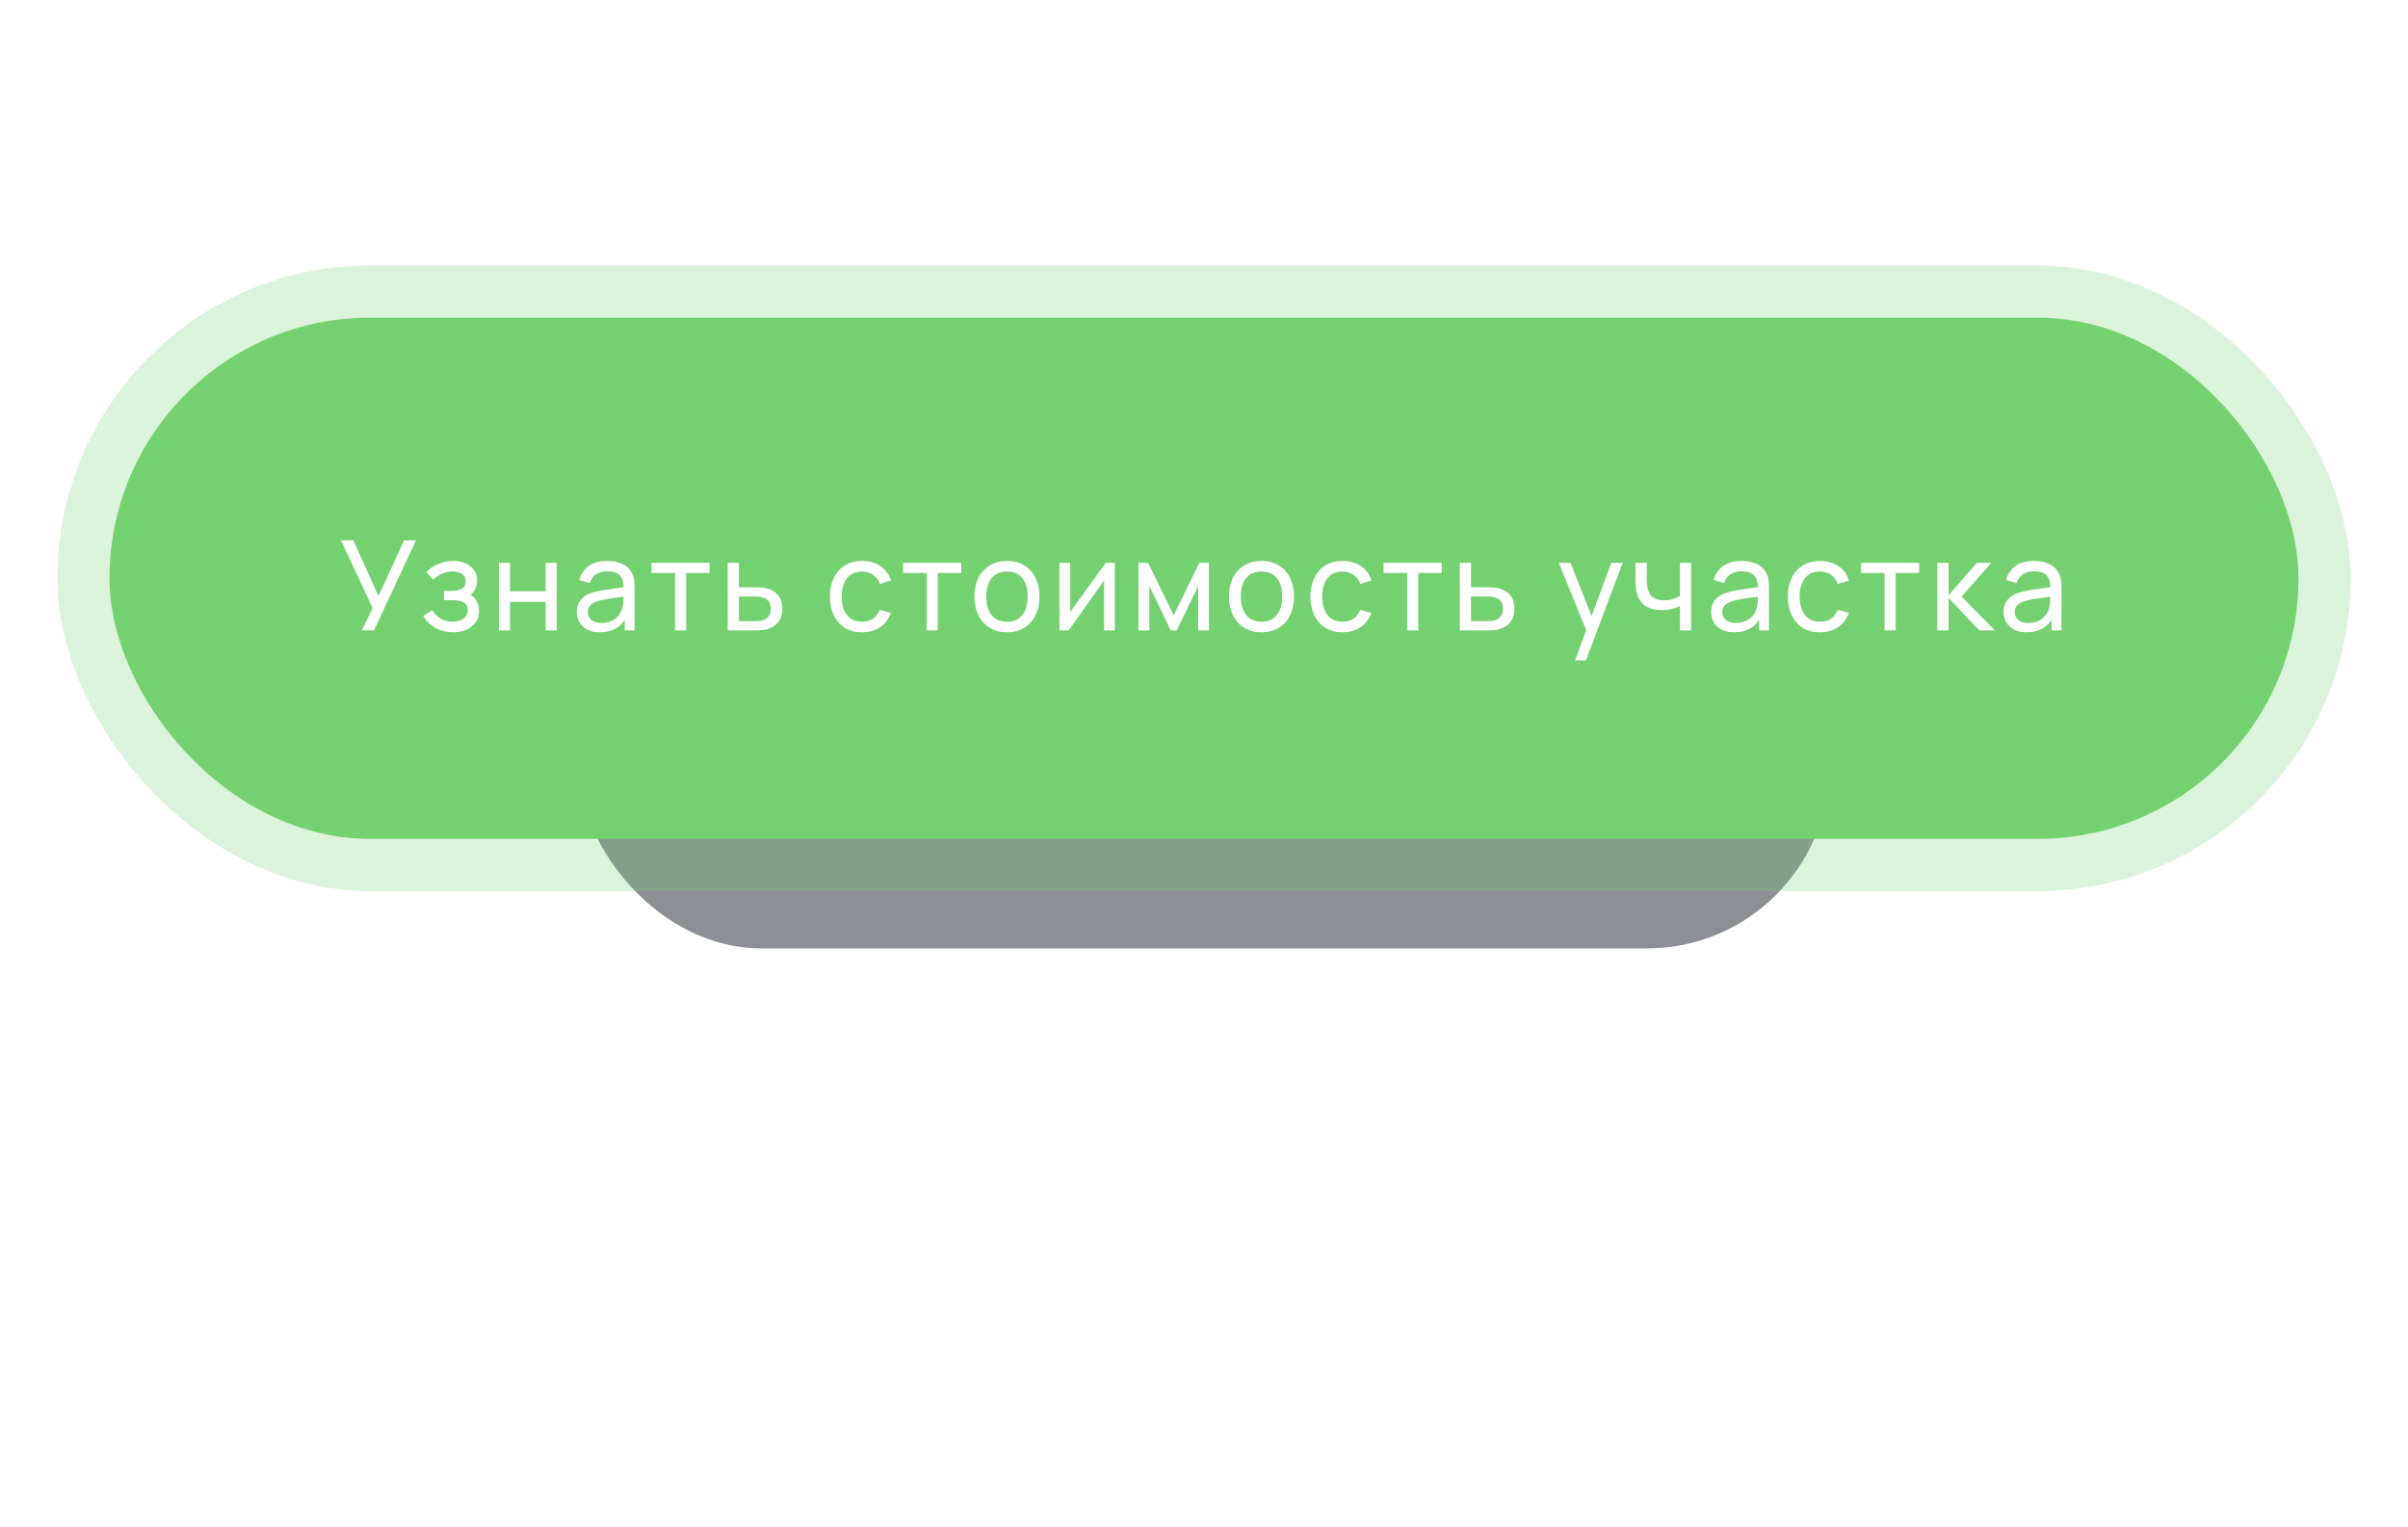 <?xml version="1.0" encoding="UTF-8"?> <svg xmlns="http://www.w3.org/2000/svg" width="462" height="293" viewBox="0 0 462 293" fill="none"> <g opacity="0.5" filter="url(#filter0_f_229_5217)"> <rect x="111" y="111.92" width="240" height="70" rx="35" fill="#1A202C"></rect> </g> <g filter="url(#filter1_b_229_5217)"> <rect x="21" y="60.92" width="420" height="100" rx="50" fill="#74D170"></rect> <rect x="16" y="55.92" width="430" height="110" rx="55" stroke="#74D170" stroke-opacity="0.25" stroke-width="10"></rect> </g> <path d="M69.436 120.92L71.499 116.636L65.415 103.64H67.803L72.615 114.356L77.535 103.64H79.816L71.751 120.92H69.436ZM86.923 121.28C85.643 121.28 84.511 121.004 83.527 120.452C82.543 119.892 81.767 119.124 81.199 118.148L82.903 117.044C83.375 117.756 83.939 118.304 84.595 118.688C85.251 119.064 85.999 119.252 86.839 119.252C87.719 119.252 88.419 119.052 88.939 118.652C89.459 118.244 89.719 117.696 89.719 117.008C89.719 116.496 89.591 116.104 89.335 115.832C89.079 115.56 88.711 115.372 88.231 115.268C87.751 115.164 87.179 115.112 86.515 115.112H85.171V113.348H86.503C87.343 113.348 88.027 113.212 88.555 112.94C89.083 112.668 89.347 112.204 89.347 111.548C89.347 110.876 89.099 110.388 88.603 110.084C88.115 109.772 87.531 109.616 86.851 109.616C86.131 109.616 85.443 109.768 84.787 110.072C84.131 110.368 83.567 110.744 83.095 111.2L81.799 109.748C82.471 109.06 83.243 108.532 84.115 108.164C84.995 107.788 85.951 107.6 86.983 107.6C87.815 107.6 88.575 107.748 89.263 108.044C89.959 108.332 90.511 108.76 90.919 109.328C91.335 109.888 91.543 110.572 91.543 111.38C91.543 112.068 91.383 112.68 91.063 113.216C90.743 113.752 90.271 114.22 89.647 114.62L89.563 113.864C90.091 113.992 90.527 114.228 90.871 114.572C91.223 114.908 91.483 115.308 91.651 115.772C91.819 116.236 91.903 116.72 91.903 117.224C91.903 118.072 91.679 118.8 91.231 119.408C90.791 120.008 90.195 120.472 89.443 120.8C88.691 121.12 87.851 121.28 86.923 121.28ZM95.725 120.92V107.96H97.861V113.42H104.677V107.96H106.813V120.92H104.677V115.448H97.861V120.92H95.725ZM115.059 121.28C114.091 121.28 113.279 121.104 112.623 120.752C111.975 120.392 111.483 119.92 111.147 119.336C110.819 118.752 110.655 118.112 110.655 117.416C110.655 116.736 110.783 116.148 111.039 115.652C111.303 115.148 111.671 114.732 112.143 114.404C112.615 114.068 113.179 113.804 113.835 113.612C114.451 113.444 115.139 113.3 115.899 113.18C116.667 113.052 117.443 112.936 118.227 112.832C119.011 112.728 119.743 112.628 120.423 112.532L119.655 112.976C119.679 111.824 119.447 110.972 118.959 110.42C118.479 109.868 117.647 109.592 116.463 109.592C115.679 109.592 114.991 109.772 114.399 110.132C113.815 110.484 113.403 111.06 113.163 111.86L111.135 111.248C111.447 110.112 112.051 109.22 112.947 108.572C113.843 107.924 115.023 107.6 116.487 107.6C117.663 107.6 118.671 107.812 119.511 108.236C120.359 108.652 120.967 109.284 121.335 110.132C121.519 110.532 121.635 110.968 121.683 111.44C121.731 111.904 121.755 112.392 121.755 112.904V120.92H119.859V117.812L120.303 118.1C119.815 119.148 119.131 119.94 118.251 120.476C117.379 121.012 116.315 121.28 115.059 121.28ZM115.383 119.492C116.151 119.492 116.815 119.356 117.375 119.084C117.943 118.804 118.399 118.44 118.743 117.992C119.087 117.536 119.311 117.04 119.415 116.504C119.535 116.104 119.599 115.66 119.607 115.172C119.623 114.676 119.631 114.296 119.631 114.032L120.375 114.356C119.679 114.452 118.995 114.544 118.323 114.632C117.651 114.72 117.015 114.816 116.415 114.92C115.815 115.016 115.275 115.132 114.795 115.268C114.443 115.38 114.111 115.524 113.799 115.7C113.495 115.876 113.247 116.104 113.055 116.384C112.871 116.656 112.779 116.996 112.779 117.404C112.779 117.756 112.867 118.092 113.043 118.412C113.227 118.732 113.507 118.992 113.883 119.192C114.267 119.392 114.767 119.492 115.383 119.492ZM129.507 120.92V109.904H124.995V107.96H136.155V109.904H131.643V120.92H129.507ZM139.626 120.92L139.614 107.96H141.762V112.652H144.558C144.934 112.652 145.318 112.66 145.71 112.676C146.102 112.692 146.442 112.728 146.73 112.784C147.402 112.912 147.99 113.136 148.494 113.456C148.998 113.776 149.39 114.212 149.67 114.764C149.95 115.308 150.09 115.984 150.09 116.792C150.09 117.912 149.798 118.8 149.214 119.456C148.638 120.104 147.882 120.536 146.946 120.752C146.626 120.824 146.258 120.872 145.842 120.896C145.434 120.912 145.046 120.92 144.678 120.92H139.626ZM141.762 119.156H144.714C144.954 119.156 145.222 119.148 145.518 119.132C145.814 119.116 146.078 119.076 146.31 119.012C146.718 118.892 147.082 118.656 147.402 118.304C147.73 117.952 147.894 117.448 147.894 116.792C147.894 116.128 147.734 115.616 147.414 115.256C147.102 114.896 146.69 114.66 146.178 114.548C145.946 114.492 145.702 114.456 145.446 114.44C145.19 114.424 144.946 114.416 144.714 114.416H141.762V119.156ZM165.392 121.28C164.08 121.28 162.964 120.988 162.044 120.404C161.132 119.812 160.436 119 159.956 117.968C159.476 116.936 159.228 115.76 159.212 114.44C159.228 113.088 159.48 111.9 159.968 110.876C160.464 109.844 161.172 109.04 162.092 108.464C163.012 107.888 164.12 107.6 165.416 107.6C166.784 107.6 167.96 107.936 168.944 108.608C169.936 109.28 170.6 110.2 170.936 111.368L168.824 112.004C168.552 111.252 168.108 110.668 167.492 110.252C166.884 109.836 166.184 109.628 165.392 109.628C164.504 109.628 163.772 109.836 163.196 110.252C162.62 110.66 162.192 111.228 161.912 111.956C161.632 112.676 161.488 113.504 161.48 114.44C161.496 115.88 161.828 117.044 162.476 117.932C163.132 118.812 164.104 119.252 165.392 119.252C166.24 119.252 166.944 119.06 167.504 118.676C168.064 118.284 168.488 117.72 168.776 116.984L170.936 117.548C170.488 118.756 169.788 119.68 168.836 120.32C167.884 120.96 166.736 121.28 165.392 121.28ZM177.783 120.92V109.904H173.271V107.96H184.431V109.904H179.919V120.92H177.783ZM193.188 121.28C191.9 121.28 190.788 120.988 189.852 120.404C188.924 119.82 188.208 119.012 187.704 117.98C187.2 116.948 186.948 115.764 186.948 114.428C186.948 113.068 187.204 111.876 187.716 110.852C188.228 109.828 188.952 109.032 189.888 108.464C190.824 107.888 191.924 107.6 193.188 107.6C194.484 107.6 195.6 107.892 196.536 108.476C197.472 109.052 198.188 109.856 198.684 110.888C199.188 111.912 199.44 113.092 199.44 114.428C199.44 115.78 199.188 116.972 198.684 118.004C198.18 119.028 197.46 119.832 196.524 120.416C195.588 120.992 194.476 121.28 193.188 121.28ZM193.188 119.252C194.532 119.252 195.532 118.804 196.188 117.908C196.844 117.012 197.172 115.852 197.172 114.428C197.172 112.964 196.84 111.8 196.176 110.936C195.512 110.064 194.516 109.628 193.188 109.628C192.284 109.628 191.54 109.832 190.956 110.24C190.372 110.648 189.936 111.212 189.648 111.932C189.36 112.652 189.216 113.484 189.216 114.428C189.216 115.884 189.552 117.052 190.224 117.932C190.896 118.812 191.884 119.252 193.188 119.252ZM213.89 107.96V120.92H211.826V111.368L205.034 120.92H203.27V107.96H205.334V117.38L212.138 107.96H213.89ZM218.439 120.92V107.96H220.275L225.195 118.016L230.115 107.96H231.951V120.92H229.887V112.412L225.759 120.92H224.631L220.503 112.412V120.92H218.439ZM242.023 121.28C240.735 121.28 239.623 120.988 238.687 120.404C237.759 119.82 237.043 119.012 236.539 117.98C236.035 116.948 235.783 115.764 235.783 114.428C235.783 113.068 236.039 111.876 236.551 110.852C237.063 109.828 237.787 109.032 238.723 108.464C239.659 107.888 240.759 107.6 242.023 107.6C243.319 107.6 244.435 107.892 245.371 108.476C246.307 109.052 247.023 109.856 247.519 110.888C248.023 111.912 248.275 113.092 248.275 114.428C248.275 115.78 248.023 116.972 247.519 118.004C247.015 119.028 246.295 119.832 245.359 120.416C244.423 120.992 243.311 121.28 242.023 121.28ZM242.023 119.252C243.367 119.252 244.367 118.804 245.023 117.908C245.679 117.012 246.007 115.852 246.007 114.428C246.007 112.964 245.675 111.8 245.011 110.936C244.347 110.064 243.351 109.628 242.023 109.628C241.119 109.628 240.375 109.832 239.791 110.24C239.207 110.648 238.771 111.212 238.483 111.932C238.195 112.652 238.051 113.484 238.051 114.428C238.051 115.884 238.387 117.052 239.059 117.932C239.731 118.812 240.719 119.252 242.023 119.252ZM257.577 121.28C256.265 121.28 255.149 120.988 254.229 120.404C253.317 119.812 252.621 119 252.141 117.968C251.661 116.936 251.413 115.76 251.397 114.44C251.413 113.088 251.665 111.9 252.153 110.876C252.649 109.844 253.357 109.04 254.277 108.464C255.197 107.888 256.305 107.6 257.601 107.6C258.969 107.6 260.145 107.936 261.129 108.608C262.121 109.28 262.785 110.2 263.121 111.368L261.009 112.004C260.737 111.252 260.293 110.668 259.677 110.252C259.069 109.836 258.369 109.628 257.577 109.628C256.689 109.628 255.957 109.836 255.381 110.252C254.805 110.66 254.377 111.228 254.097 111.956C253.817 112.676 253.673 113.504 253.665 114.44C253.681 115.88 254.013 117.044 254.661 117.932C255.317 118.812 256.289 119.252 257.577 119.252C258.425 119.252 259.129 119.06 259.689 118.676C260.249 118.284 260.673 117.72 260.961 116.984L263.121 117.548C262.673 118.756 261.973 119.68 261.021 120.32C260.069 120.96 258.921 121.28 257.577 121.28ZM269.967 120.92V109.904H265.455V107.96H276.615V109.904H272.103V120.92H269.967ZM280.087 120.92L280.075 107.96H282.223V112.652H285.019C285.395 112.652 285.779 112.66 286.171 112.676C286.563 112.692 286.903 112.728 287.191 112.784C287.863 112.912 288.451 113.136 288.955 113.456C289.459 113.776 289.851 114.212 290.131 114.764C290.411 115.308 290.551 115.984 290.551 116.792C290.551 117.912 290.259 118.8 289.675 119.456C289.099 120.104 288.343 120.536 287.407 120.752C287.087 120.824 286.719 120.872 286.303 120.896C285.895 120.912 285.507 120.92 285.139 120.92H280.087ZM282.223 119.156H285.175C285.415 119.156 285.683 119.148 285.979 119.132C286.275 119.116 286.539 119.076 286.771 119.012C287.179 118.892 287.543 118.656 287.863 118.304C288.191 117.952 288.355 117.448 288.355 116.792C288.355 116.128 288.195 115.616 287.875 115.256C287.563 114.896 287.151 114.66 286.639 114.548C286.407 114.492 286.163 114.456 285.907 114.44C285.651 114.424 285.407 114.416 285.175 114.416H282.223V119.156ZM302.193 126.68L304.701 119.864L304.737 121.88L299.073 107.96H301.317L305.757 119.156H304.989L309.153 107.96H311.325L304.269 126.68H302.193ZM322.307 120.92V116.252C321.875 116.468 321.351 116.652 320.735 116.804C320.127 116.956 319.475 117.032 318.779 117.032C317.459 117.032 316.395 116.736 315.587 116.144C314.779 115.552 314.251 114.7 314.003 113.588C313.931 113.252 313.879 112.904 313.847 112.544C313.823 112.184 313.807 111.856 313.799 111.56C313.791 111.264 313.787 111.048 313.787 110.912V107.96H315.947V110.912C315.947 111.144 315.955 111.432 315.971 111.776C315.987 112.112 316.027 112.44 316.091 112.76C316.251 113.552 316.583 114.148 317.087 114.548C317.599 114.948 318.319 115.148 319.247 115.148C319.871 115.148 320.447 115.068 320.975 114.908C321.503 114.748 321.947 114.536 322.307 114.272V107.96H324.455V120.92H322.307ZM332.704 121.28C331.736 121.28 330.924 121.104 330.268 120.752C329.62 120.392 329.128 119.92 328.792 119.336C328.464 118.752 328.3 118.112 328.3 117.416C328.3 116.736 328.428 116.148 328.684 115.652C328.948 115.148 329.316 114.732 329.788 114.404C330.26 114.068 330.824 113.804 331.48 113.612C332.096 113.444 332.784 113.3 333.544 113.18C334.312 113.052 335.088 112.936 335.872 112.832C336.656 112.728 337.388 112.628 338.068 112.532L337.3 112.976C337.324 111.824 337.092 110.972 336.604 110.42C336.124 109.868 335.292 109.592 334.108 109.592C333.324 109.592 332.636 109.772 332.044 110.132C331.46 110.484 331.048 111.06 330.808 111.86L328.78 111.248C329.092 110.112 329.696 109.22 330.592 108.572C331.488 107.924 332.668 107.6 334.132 107.6C335.308 107.6 336.316 107.812 337.156 108.236C338.004 108.652 338.612 109.284 338.98 110.132C339.164 110.532 339.28 110.968 339.328 111.44C339.376 111.904 339.4 112.392 339.4 112.904V120.92H337.504V117.812L337.948 118.1C337.46 119.148 336.776 119.94 335.896 120.476C335.024 121.012 333.96 121.28 332.704 121.28ZM333.028 119.492C333.796 119.492 334.46 119.356 335.02 119.084C335.588 118.804 336.044 118.44 336.388 117.992C336.732 117.536 336.956 117.04 337.06 116.504C337.18 116.104 337.244 115.66 337.252 115.172C337.268 114.676 337.276 114.296 337.276 114.032L338.02 114.356C337.324 114.452 336.64 114.544 335.968 114.632C335.296 114.72 334.66 114.816 334.06 114.92C333.46 115.016 332.92 115.132 332.44 115.268C332.088 115.38 331.756 115.524 331.444 115.7C331.14 115.876 330.892 116.104 330.7 116.384C330.516 116.656 330.424 116.996 330.424 117.404C330.424 117.756 330.512 118.092 330.688 118.412C330.872 118.732 331.152 118.992 331.528 119.192C331.912 119.392 332.412 119.492 333.028 119.492ZM349.18 121.28C347.868 121.28 346.752 120.988 345.832 120.404C344.92 119.812 344.224 119 343.744 117.968C343.264 116.936 343.016 115.76 343 114.44C343.016 113.088 343.268 111.9 343.756 110.876C344.252 109.844 344.96 109.04 345.88 108.464C346.8 107.888 347.908 107.6 349.204 107.6C350.572 107.6 351.748 107.936 352.732 108.608C353.724 109.28 354.388 110.2 354.724 111.368L352.612 112.004C352.34 111.252 351.896 110.668 351.28 110.252C350.672 109.836 349.972 109.628 349.18 109.628C348.292 109.628 347.56 109.836 346.984 110.252C346.408 110.66 345.98 111.228 345.7 111.956C345.42 112.676 345.276 113.504 345.268 114.44C345.284 115.88 345.616 117.044 346.264 117.932C346.92 118.812 347.892 119.252 349.18 119.252C350.028 119.252 350.732 119.06 351.292 118.676C351.852 118.284 352.276 117.72 352.564 116.984L354.724 117.548C354.276 118.756 353.576 119.68 352.624 120.32C351.672 120.96 350.524 121.28 349.18 121.28ZM361.571 120.92V109.904H357.059V107.96H368.219V109.904H363.707V120.92H361.571ZM371.678 120.92L371.69 107.96H373.85V114.2L379.286 107.96H382.058L376.334 114.44L382.73 120.92H379.742L373.85 114.68V120.92H371.678ZM388.809 121.28C387.841 121.28 387.029 121.104 386.373 120.752C385.725 120.392 385.233 119.92 384.897 119.336C384.569 118.752 384.405 118.112 384.405 117.416C384.405 116.736 384.533 116.148 384.789 115.652C385.053 115.148 385.421 114.732 385.893 114.404C386.365 114.068 386.929 113.804 387.585 113.612C388.201 113.444 388.889 113.3 389.649 113.18C390.417 113.052 391.193 112.936 391.977 112.832C392.761 112.728 393.493 112.628 394.173 112.532L393.405 112.976C393.429 111.824 393.197 110.972 392.709 110.42C392.229 109.868 391.397 109.592 390.213 109.592C389.429 109.592 388.741 109.772 388.149 110.132C387.565 110.484 387.153 111.06 386.913 111.86L384.885 111.248C385.197 110.112 385.801 109.22 386.697 108.572C387.593 107.924 388.773 107.6 390.237 107.6C391.413 107.6 392.421 107.812 393.261 108.236C394.109 108.652 394.717 109.284 395.085 110.132C395.269 110.532 395.385 110.968 395.433 111.44C395.481 111.904 395.505 112.392 395.505 112.904V120.92H393.609V117.812L394.053 118.1C393.565 119.148 392.881 119.94 392.001 120.476C391.129 121.012 390.065 121.28 388.809 121.28ZM389.133 119.492C389.901 119.492 390.565 119.356 391.125 119.084C391.693 118.804 392.149 118.44 392.493 117.992C392.837 117.536 393.061 117.04 393.165 116.504C393.285 116.104 393.349 115.66 393.357 115.172C393.373 114.676 393.381 114.296 393.381 114.032L394.125 114.356C393.429 114.452 392.745 114.544 392.073 114.632C391.401 114.72 390.765 114.816 390.165 114.92C389.565 115.016 389.025 115.132 388.545 115.268C388.193 115.38 387.861 115.524 387.549 115.7C387.245 115.876 386.997 116.104 386.805 116.384C386.621 116.656 386.529 116.996 386.529 117.404C386.529 117.756 386.617 118.092 386.793 118.412C386.977 118.732 387.257 118.992 387.633 119.192C388.017 119.392 388.517 119.492 389.133 119.492Z" fill="white"></path> <defs> <filter id="filter0_f_229_5217" x="0" y="0.92" width="462" height="292" filterUnits="userSpaceOnUse" color-interpolation-filters="sRGB"> <feFlood flood-opacity="0" result="BackgroundImageFix"></feFlood> <feBlend mode="normal" in="SourceGraphic" in2="BackgroundImageFix" result="shape"></feBlend> <feGaussianBlur stdDeviation="55.5" result="effect1_foregroundBlur_229_5217"></feGaussianBlur> </filter> <filter id="filter1_b_229_5217" x="-14" y="25.92" width="490" height="170" filterUnits="userSpaceOnUse" color-interpolation-filters="sRGB"> <feFlood flood-opacity="0" result="BackgroundImageFix"></feFlood> <feGaussianBlur in="BackgroundImageFix" stdDeviation="12.5"></feGaussianBlur> <feComposite in2="SourceAlpha" operator="in" result="effect1_backgroundBlur_229_5217"></feComposite> <feBlend mode="normal" in="SourceGraphic" in2="effect1_backgroundBlur_229_5217" result="shape"></feBlend> </filter> </defs> </svg> 